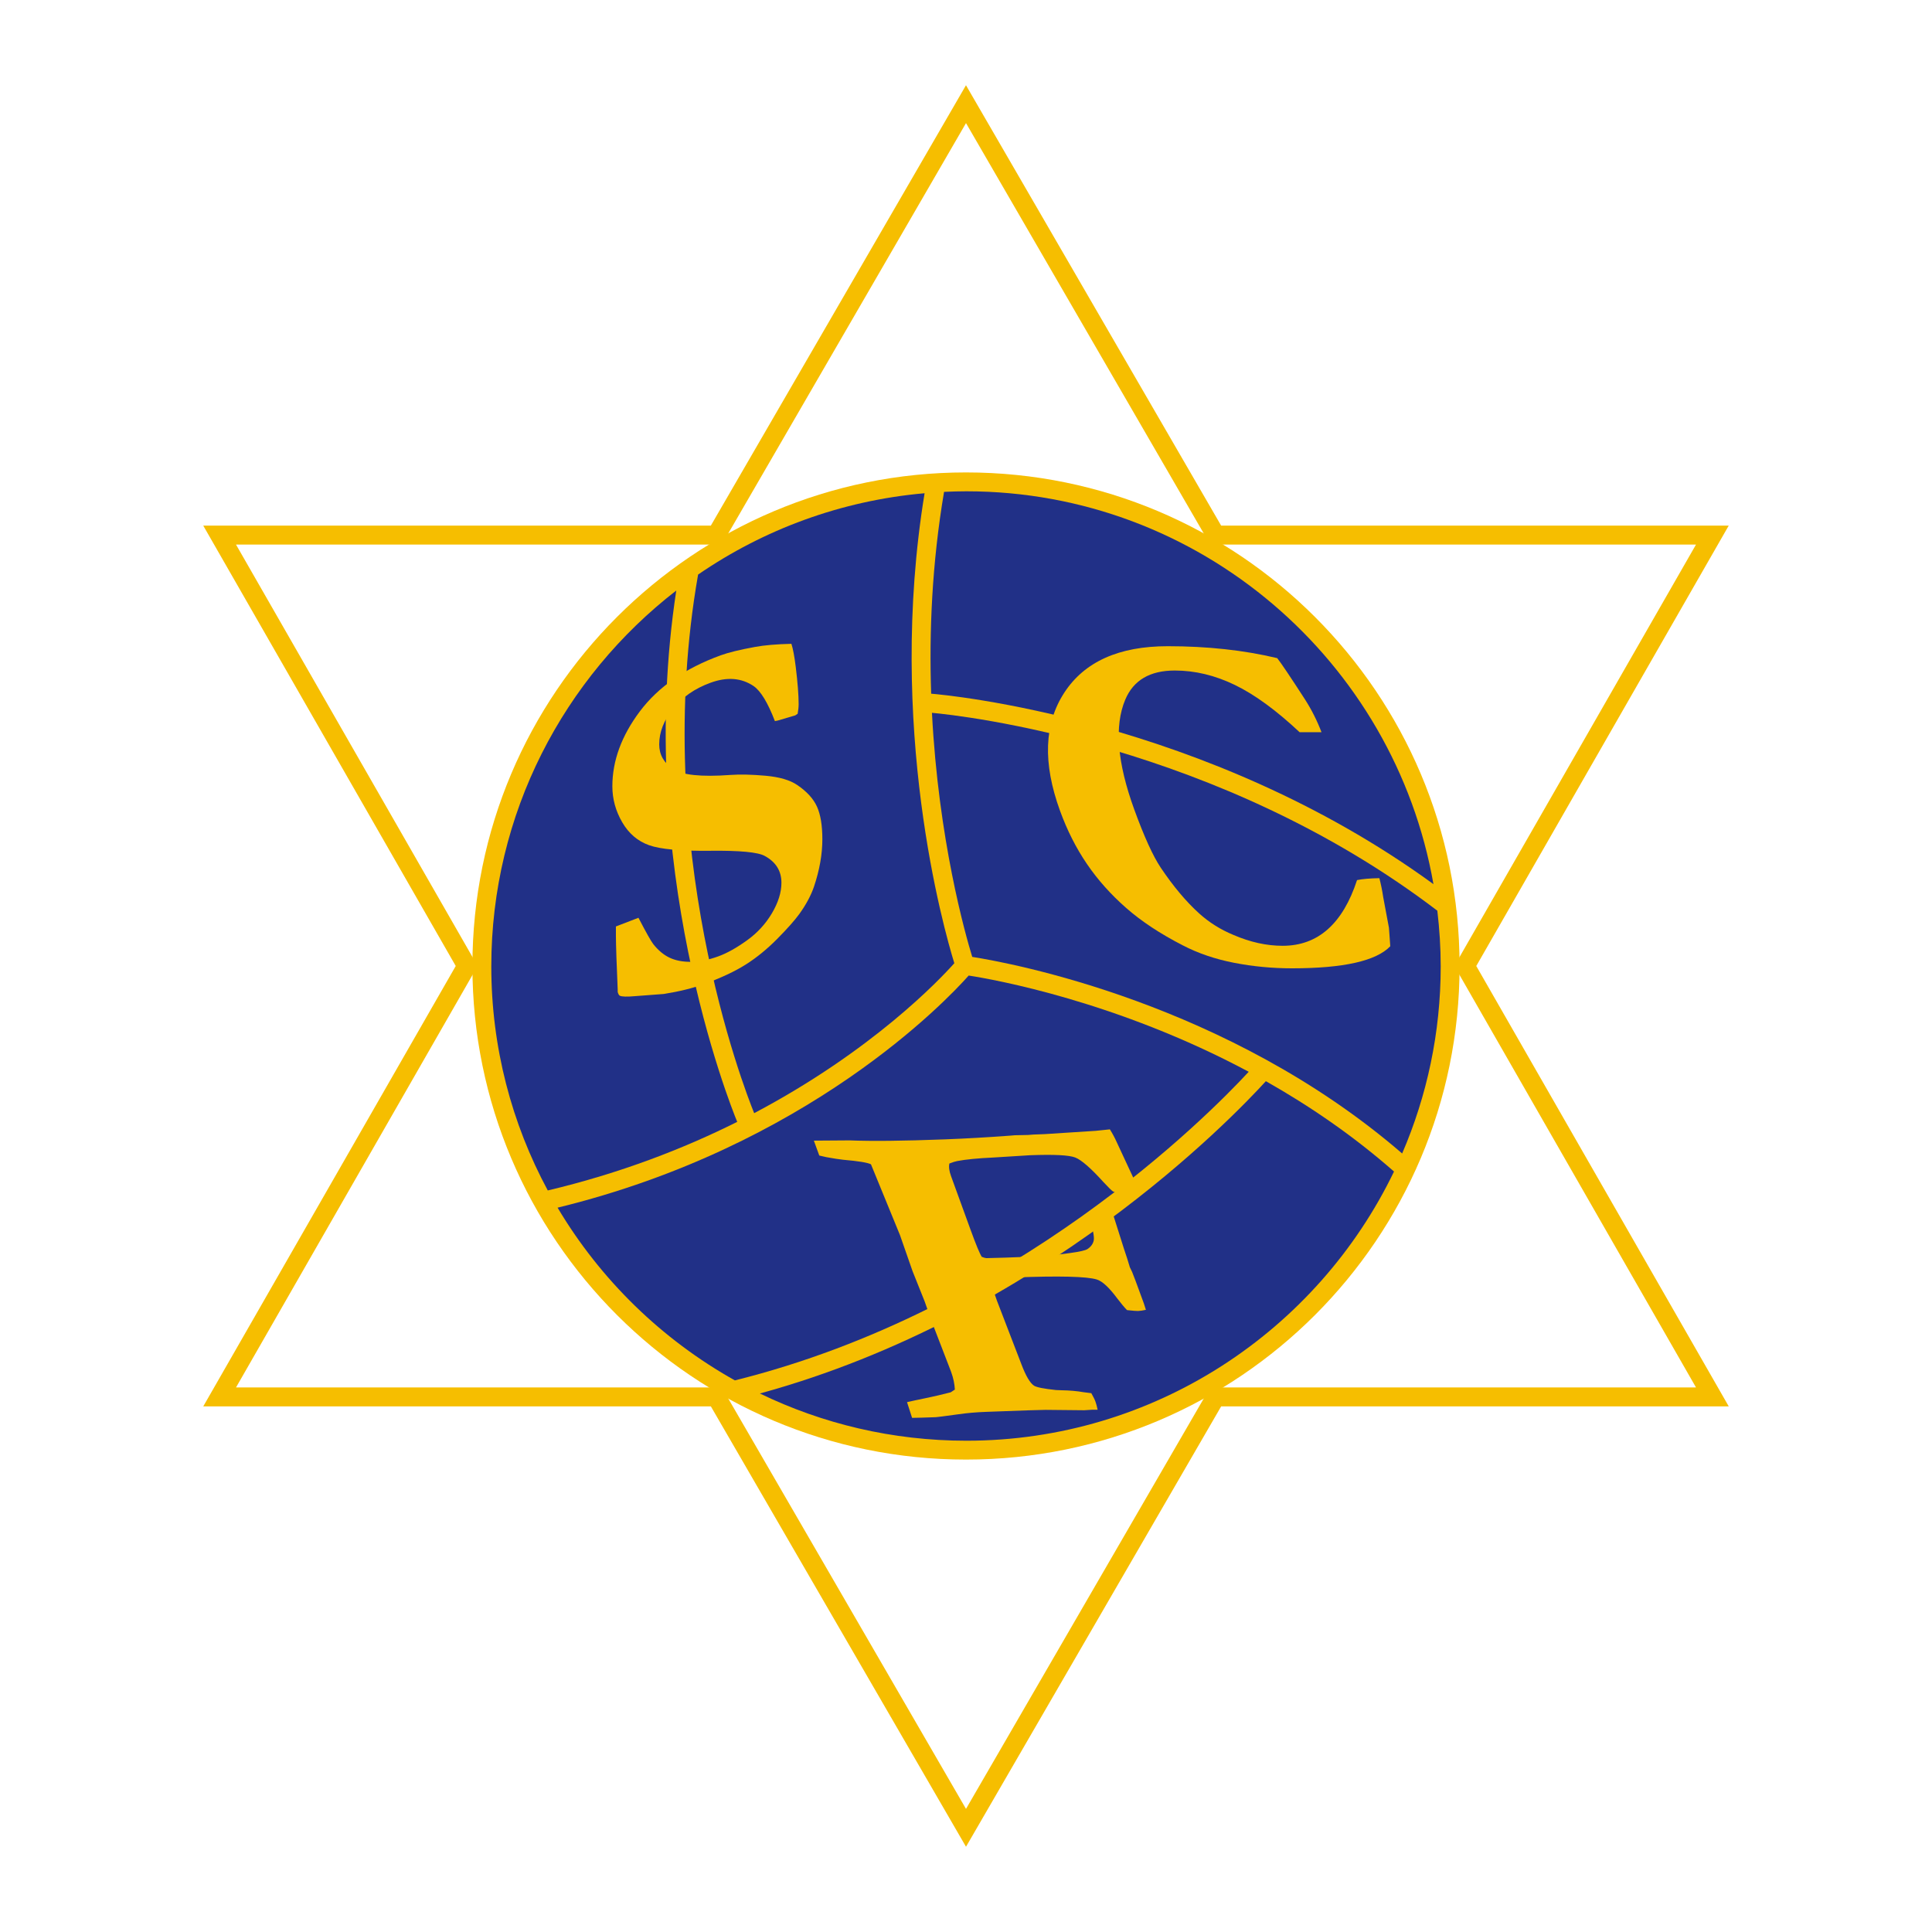 <?xml version="1.0" encoding="utf-8"?>
<!-- Generator: Adobe Illustrator 12.0.0, SVG Export Plug-In . SVG Version: 6.00 Build 51448)  -->
<!DOCTYPE svg PUBLIC "-//W3C//DTD SVG 1.1//EN" "http://www.w3.org/Graphics/SVG/1.1/DTD/svg11.dtd">
<svg  version="1.1" id="Calque_1" xmlns:x="http://ns.adobe.com/Extensibility/1.0/" xmlns:i="http://ns.adobe.com/AdobeIllustrator/10.0/" xmlns:graph="http://ns.adobe.com/Graphs/1.0/"
	 xmlns="http://www.w3.org/2000/svg" xmlns:xlink="http://www.w3.org/1999/xlink" xmlns:a="http://ns.adobe.com/AdobeSVGViewerExtensions/3.0/"
	 width="192.756" height="192.755" viewBox="0 0 192.756 192.755"
	 style="overflow:visible;enable-background:new 0 0 192.756 192.755;" xml:space="preserve">
<g>
	<polygon style="fill-rule:evenodd;clip-rule:evenodd;fill:#FFFFFF;" points="0,0 192.756,0 192.756,192.755 0,192.755 0,0 	"/>
	<path style="fill-rule:evenodd;clip-rule:evenodd;fill:#F6BE00;" d="M95.558,9.918c0,0-24.099,41.596-24.635,42.52
		c-1.068,0-50.646,0.001-50.646,0.001S44.94,95.456,45.469,96.378c-0.529,0.922-25.191,43.939-25.191,43.939s49.578,0,50.646,0
		c0.536,0.924,25.454,43.934,25.454,43.934s24.919-43.01,25.456-43.934c1.067,0,50.644,0,50.644,0S147.817,97.3,147.288,96.378
		c0.529-0.922,25.188-43.939,25.188-43.939s-49.576-0.001-50.644-0.001c-0.536-0.923-25.456-43.934-25.456-43.934L95.558,9.918
		L95.558,9.918z"/>
	<path style="fill-rule:evenodd;clip-rule:evenodd;fill:#FFFFFF;" d="M71.469,54.332h0.546c0,0,22.831-39.405,24.363-42.05
		c1.533,2.645,24.363,42.05,24.363,42.05s45.411,0.001,48.469,0.001c-1.521,2.652-24.104,42.045-24.104,42.045
		s22.583,39.395,24.104,42.047c-3.058,0-48.469-0.002-48.469-0.002s-22.83,39.403-24.363,42.051
		c-1.532-2.647-24.363-42.051-24.363-42.051s-45.41,0.002-48.468,0.002c1.521-2.652,24.105-42.047,24.105-42.047
		S25.067,56.984,23.547,54.333C26.604,54.333,71.469,54.332,71.469,54.332L71.469,54.332z"/>
	<path style="fill-rule:evenodd;clip-rule:evenodd;fill:#F6BE00;" d="M145.622,96.378c0,27.197-22.048,49.244-49.245,49.244
		c-27.196,0-49.244-22.047-49.244-49.244c0-27.197,22.047-49.244,49.244-49.244C123.574,47.134,145.622,69.181,145.622,96.378
		L145.622,96.378z"/>
	<path style="fill-rule:evenodd;clip-rule:evenodd;fill:#213087;" d="M96.414,49.017c-0.748,0-1.487,0.022-2.225,0.056
		c-1.207,7.132-1.497,13.979-1.286,20.137c1.35,0.108,27.37,2.438,50.113,19.003C139.123,65.975,119.716,49.017,96.414,49.017
		L96.414,49.017z"/>
	<path style="fill-rule:evenodd;clip-rule:evenodd;fill:#213087;" d="M97.001,95.47c3.825,0.601,25.471,4.573,42.892,19.613
		c2.471-5.732,3.846-12.043,3.846-18.67c0-1.879-0.122-3.729-0.336-5.551c-21.886-16.692-47.54-19.481-50.422-19.744
		C93.636,83.803,96.302,93.195,97.001,95.47L97.001,95.47z"/>
	<path style="fill-rule:evenodd;clip-rule:evenodd;fill:#213087;" d="M75.814,139.03c6.231,3.016,13.221,4.711,20.6,4.711
		c18.767,0,35.018-10.982,42.667-26.857c-4.11-3.609-8.474-6.576-12.785-9.014C122.878,111.62,103.877,131.341,75.814,139.03
		L75.814,139.03z"/>
	<path style="fill-rule:evenodd;clip-rule:evenodd;fill:#213087;" d="M124.585,106.931c-13.158-7.039-25.438-9.213-27.938-9.6
		c-2.254,2.537-16.053,17.068-41.017,23.158c4.269,7.182,10.382,13.143,17.688,17.232
		C101.264,130.763,120.494,111.353,124.585,106.931L124.585,106.931z"/>
	<path style="fill-rule:evenodd;clip-rule:evenodd;fill:#213087;" d="M75.244,111.06c11.787-6.227,18.479-13.287,19.969-14.96
		c-1.057-3.428-6.776-23.622-2.967-46.889c-8.332,0.73-16.055,3.619-22.597,8.114C64.892,84.432,74.195,108.478,75.244,111.06
		L75.244,111.06z"/>
	<path style="fill-rule:evenodd;clip-rule:evenodd;fill:#213087;" d="M67.472,58.917c-11.214,8.676-18.455,22.252-18.455,37.496
		c0,8.082,2.043,15.695,5.635,22.359c7.258-1.725,13.562-4.174,18.899-6.844C72.762,110.013,63.307,86.22,67.472,58.917
		L67.472,58.917z"/>
	<path style="fill-rule:evenodd;clip-rule:evenodd;fill:#F6BE00;" d="M78.958,64.233c0.159,0.484,0.303,1.251,0.433,2.301
		c0.192,1.569,0.289,2.808,0.289,3.714c0,0.287-0.033,0.609-0.097,0.966l-0.242,0.161l-1.74,0.513l-0.289,0.058
		c-0.706-1.837-1.411-3-2.116-3.491c-1.219-0.826-2.654-0.94-4.304-0.338c-1.572,0.571-2.819,1.437-3.74,2.593
		c-0.921,1.158-1.382,2.344-1.382,3.556c0,1.021,0.456,1.835,1.365,2.446c0.896,0.615,2.8,0.818,5.716,0.606
		c0.976-0.072,2.156-0.045,3.542,0.079c1.385,0.126,2.434,0.435,3.15,0.926c0.955,0.647,1.609,1.364,1.967,2.155
		c0.357,0.791,0.537,1.875,0.537,3.25c0,1.506-0.282,3.088-0.84,4.748c-0.303,0.878-0.789,1.785-1.461,2.717
		c-0.478,0.656-1.222,1.49-2.228,2.505c-1.008,1.015-2.049,1.862-3.128,2.543s-2.466,1.329-4.158,1.946
		c-1.119,0.406-2.452,0.734-4.002,0.982l-2.876,0.218c-0.799,0.071-1.304,0.058-1.511-0.042c-0.08-0.033-0.152-0.158-0.215-0.373
		v-0.262c0-0.174-0.042-1.242-0.127-3.207c-0.034-1.017-0.051-1.739-0.051-2.168v-0.902l2.25-0.866
		c0.766,1.474,1.26,2.352,1.483,2.633c0.494,0.625,1.042,1.078,1.639,1.358c0.599,0.279,1.313,0.413,2.142,0.404
		c0.831-0.01,1.731-0.193,2.706-0.547c0.86-0.313,1.809-0.842,2.846-1.587c1.038-0.744,1.872-1.651,2.503-2.718
		c0.629-1.067,0.945-2.08,0.945-3.038c0-1.18-0.555-2.072-1.665-2.674c-0.675-0.377-2.482-0.548-5.423-0.516
		c-2.941,0.033-4.979-0.151-6.113-0.554c-1.135-0.402-2.031-1.166-2.686-2.294s-0.982-2.323-0.982-3.586
		c0-2.542,0.912-5.031,2.74-7.471c1.827-2.438,4.52-4.305,8.079-5.6c0.77-0.28,1.907-0.558,3.414-0.833
		C76.241,64.374,77.451,64.27,78.958,64.233L78.958,64.233z"/>
	<path style="fill-rule:evenodd;clip-rule:evenodd;fill:#F6BE00;" d="M127.427,65.661c0.383,0.482,1.306,1.854,2.771,4.118
		c0.66,1.027,1.209,2.118,1.649,3.275h-2.183c-2.333-2.188-4.487-3.761-6.467-4.719c-1.979-0.958-3.975-1.437-5.989-1.437
		c-2.479,0-4.124,0.967-4.939,2.902c-1.107,2.623-0.809,6.276,0.896,10.962c0.989,2.719,1.871,4.653,2.642,5.804
		c1.256,1.871,2.539,3.398,3.85,4.581c0.996,0.896,2.134,1.608,3.414,2.135c1.669,0.72,3.301,1.079,4.899,1.079
		c1.759,0,3.259-0.547,4.499-1.644c1.238-1.097,2.213-2.734,2.923-4.911c0.544-0.112,1.286-0.176,2.228-0.192
		c0.158,0.608,0.287,1.241,0.384,1.896c0.047,0.257,0.237,1.273,0.57,3.05l0.053,0.72l0.081,1.128
		c-0.706,0.734-1.875,1.285-3.508,1.651s-3.734,0.55-6.305,0.55c-1.964,0-3.888-0.184-5.771-0.55
		c-1.882-0.366-3.591-0.948-5.127-1.747c-2.239-1.149-4.123-2.393-5.646-3.732c-1.527-1.34-2.83-2.8-3.906-4.38
		c-1.078-1.579-1.975-3.35-2.689-5.313c-1.729-4.753-1.59-8.678,0.423-11.773c2.013-3.094,5.454-4.643,10.326-4.643
		c1.979,0,3.88,0.1,5.701,0.298C124.023,64.967,125.766,65.265,127.427,65.661L127.427,65.661z"/>
	<path style="fill-rule:evenodd;clip-rule:evenodd;fill:#F6BE00;" d="M90.998,141.46l-0.503-1.566
		c0.362-0.086,0.971-0.219,1.822-0.393c0.853-0.176,1.696-0.371,2.534-0.59l0.415-0.273c-0.029-0.568-0.15-1.15-0.366-1.742
		l-0.046-0.127l-1.881-4.877l-0.72-2.049l-1.207-3.018l-1.254-3.595l-2.896-7.066c-0.333-0.173-1.264-0.325-2.788-0.456
		c-0.374-0.04-0.929-0.125-1.661-0.258l-0.707-0.162l-0.542-1.486l3.566-0.025c2.197,0.09,5.371,0.057,9.52-0.102
		c2.083-0.08,4.238-0.203,6.472-0.369l0.5-0.042l1.316-0.028l0.526-0.041l1.121-0.043l4.735-0.305
		c0.213-0.008,0.489-0.031,0.826-0.072c0.337-0.039,0.654-0.073,0.953-0.098c0.261,0.42,0.487,0.837,0.676,1.26l1.843,3.961
		c0.156,0.424,0.22,0.75,0.196,0.98c-0.64,0.096-1.114,0.15-1.427,0.162c-0.371,0.014-0.691-0.039-0.957-0.158
		c-0.139-0.08-0.459-0.393-0.96-0.932c-1.266-1.4-2.208-2.223-2.825-2.465c-0.619-0.242-2.127-0.317-4.521-0.227l-3.642,0.227
		c-1.555,0.072-2.761,0.191-3.619,0.354c-0.185,0.034-0.443,0.117-0.775,0.244c-0.077,0.33-0.023,0.748,0.161,1.252l0.912,2.506
		l1.042,2.863c0.53,1.459,0.902,2.357,1.113,2.689c0.191,0.078,0.341,0.123,0.455,0.131l1.912-0.051l3.213-0.123
		c0.716-0.028,1.79-0.139,3.224-0.334c0.98-0.135,1.566-0.27,1.752-0.404c0.35-0.236,0.555-0.529,0.62-0.877
		c0.062-0.347-0.101-1.18-0.49-2.5c0.09-0.005,0.327-0.021,0.712-0.055c0.245-0.025,0.408-0.042,0.499-0.046
		c0.196-0.007,0.599,0.003,1.204,0.029l1.078,3.403c0.247,0.723,0.446,1.346,0.597,1.871l0.225,0.465
		c0.07,0.14,0.459,1.188,1.171,3.14c0.046,0.128,0.113,0.341,0.204,0.64c-0.321,0.07-0.583,0.107-0.781,0.115
		c-0.145,0.006-0.511-0.023-1.102-0.088c-0.259-0.264-0.58-0.645-0.963-1.148c-0.817-1.104-1.503-1.739-2.05-1.904
		c-0.983-0.307-3.744-0.375-8.283-0.201c-0.659,0.023-1.411,0.104-2.25,0.236c0.091,0.598,0.279,1.285,0.562,2.062l2.446,6.354
		c0.444,1.172,0.867,1.889,1.267,2.145c0.258,0.161,0.986,0.305,2.188,0.432l0.546,0.021c0.816,0.012,1.553,0.078,2.209,0.195
		l0.766,0.097c0.205,0.366,0.345,0.646,0.414,0.845c0.077,0.211,0.148,0.479,0.215,0.807l-0.515-0.002l-0.818,0.053l-3.851-0.039
		c-0.433-0.002-2.428,0.066-5.981,0.201c-0.977,0.037-1.893,0.117-2.75,0.242c-1.354,0.188-2.095,0.28-2.219,0.287
		C92.222,141.435,91.428,141.458,90.998,141.46L90.998,141.46z"/>
</g>
</svg>
